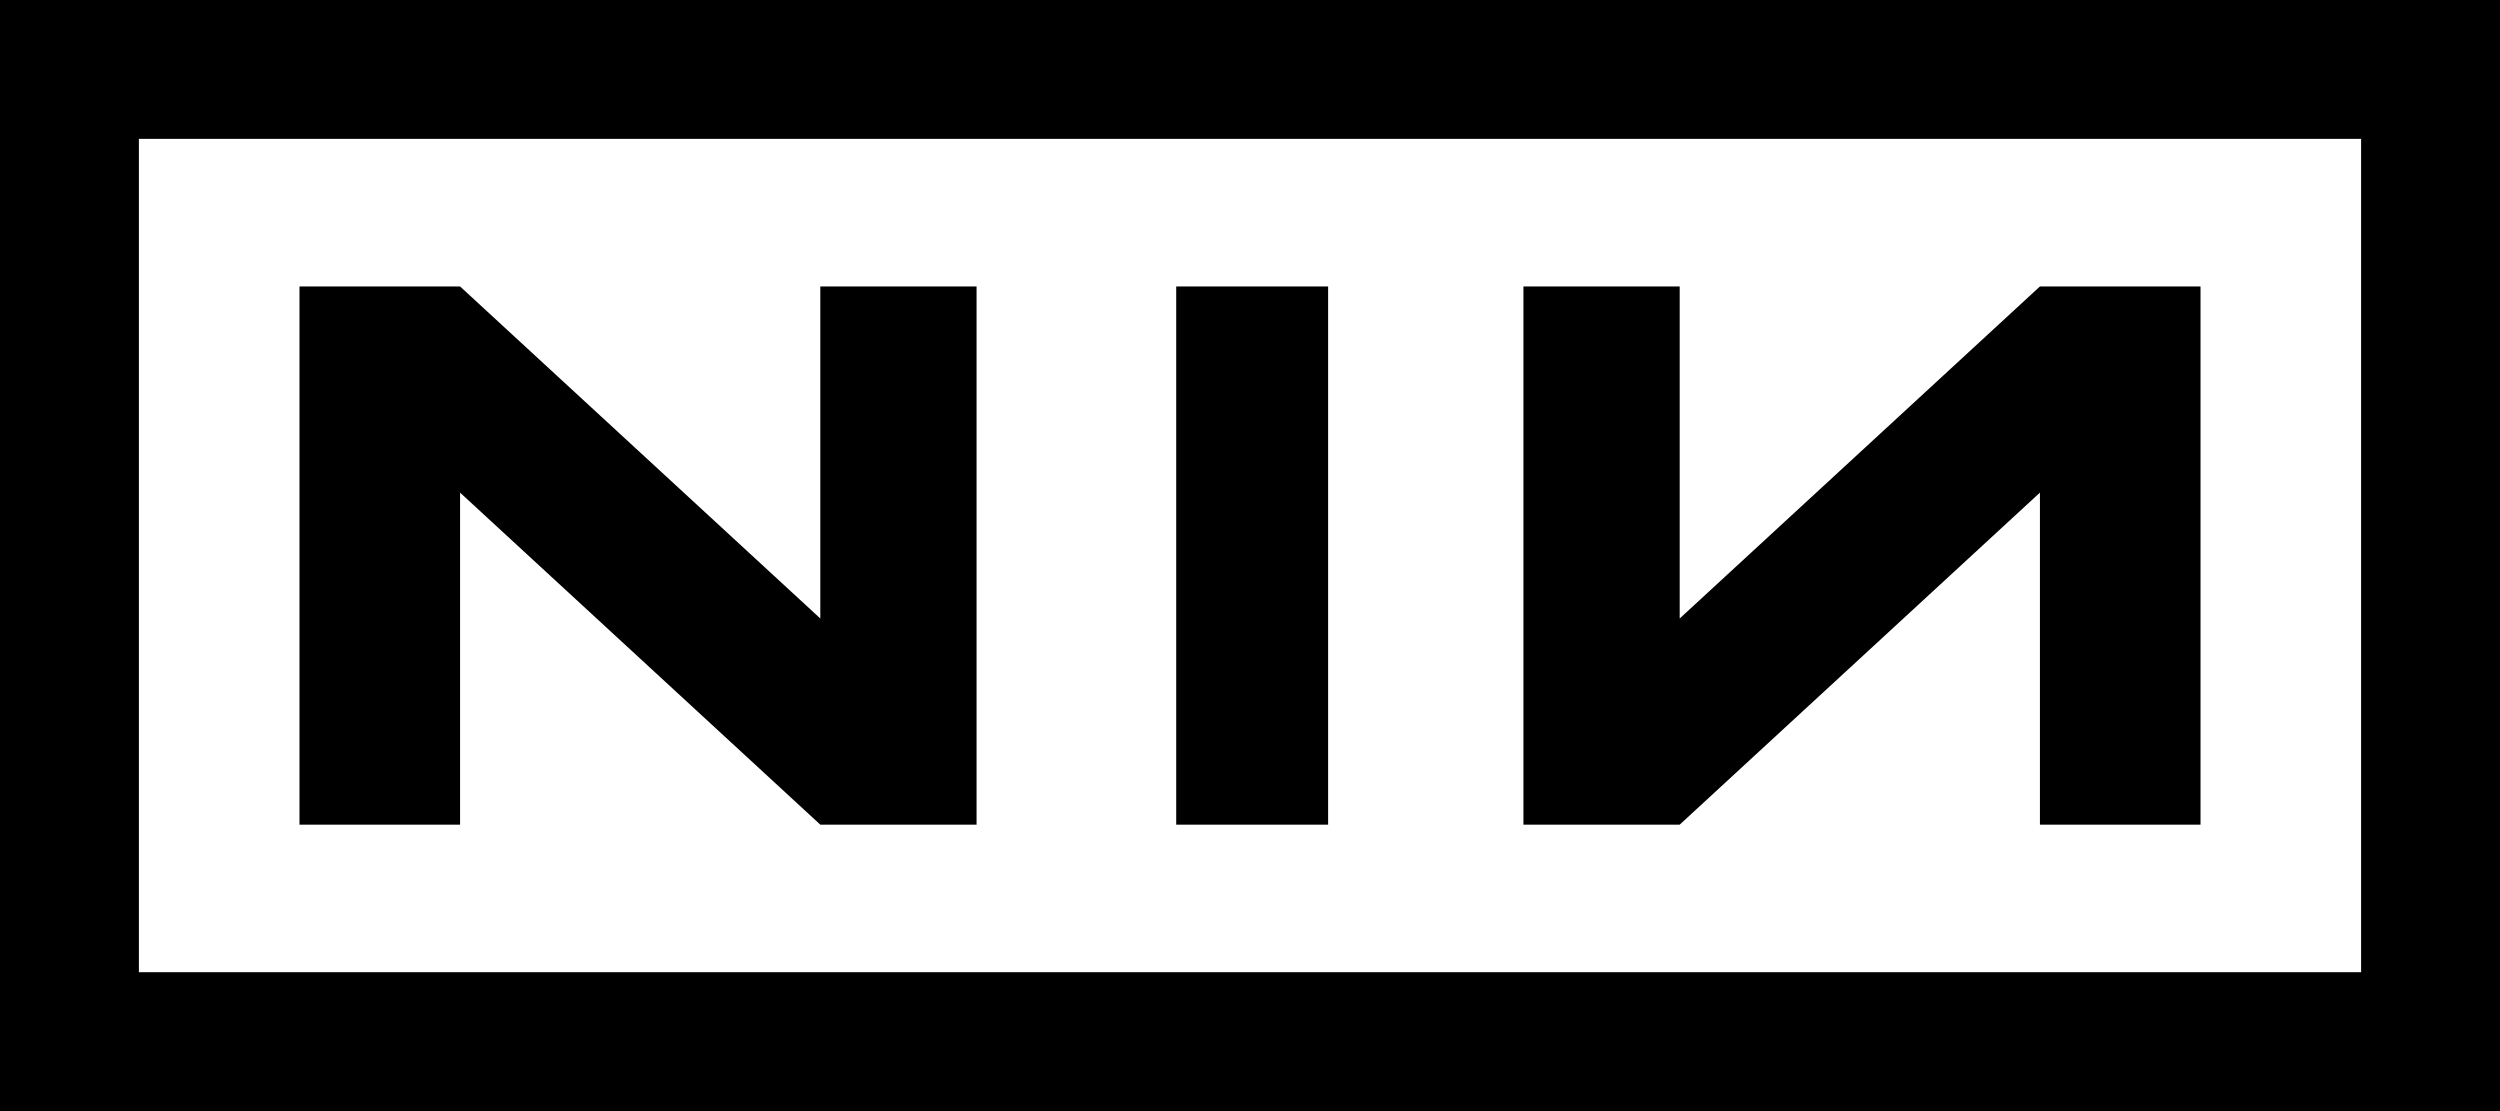 <svg xmlns="http://www.w3.org/2000/svg" viewBox="0 0 576 256"><defs><style>.nin-logo{fill:#000000;}</style></defs><path class="nin-logo" d="M0,0H576V256H0ZM544,32H32V224H544ZM106,190H69V66h37l83,76.5V66h36V190H189l-83-76.5ZM271,66h35V190H271Zm80,0h36v76.5L470,66h37V190H470V113.5L387,190H351Z"/></svg>